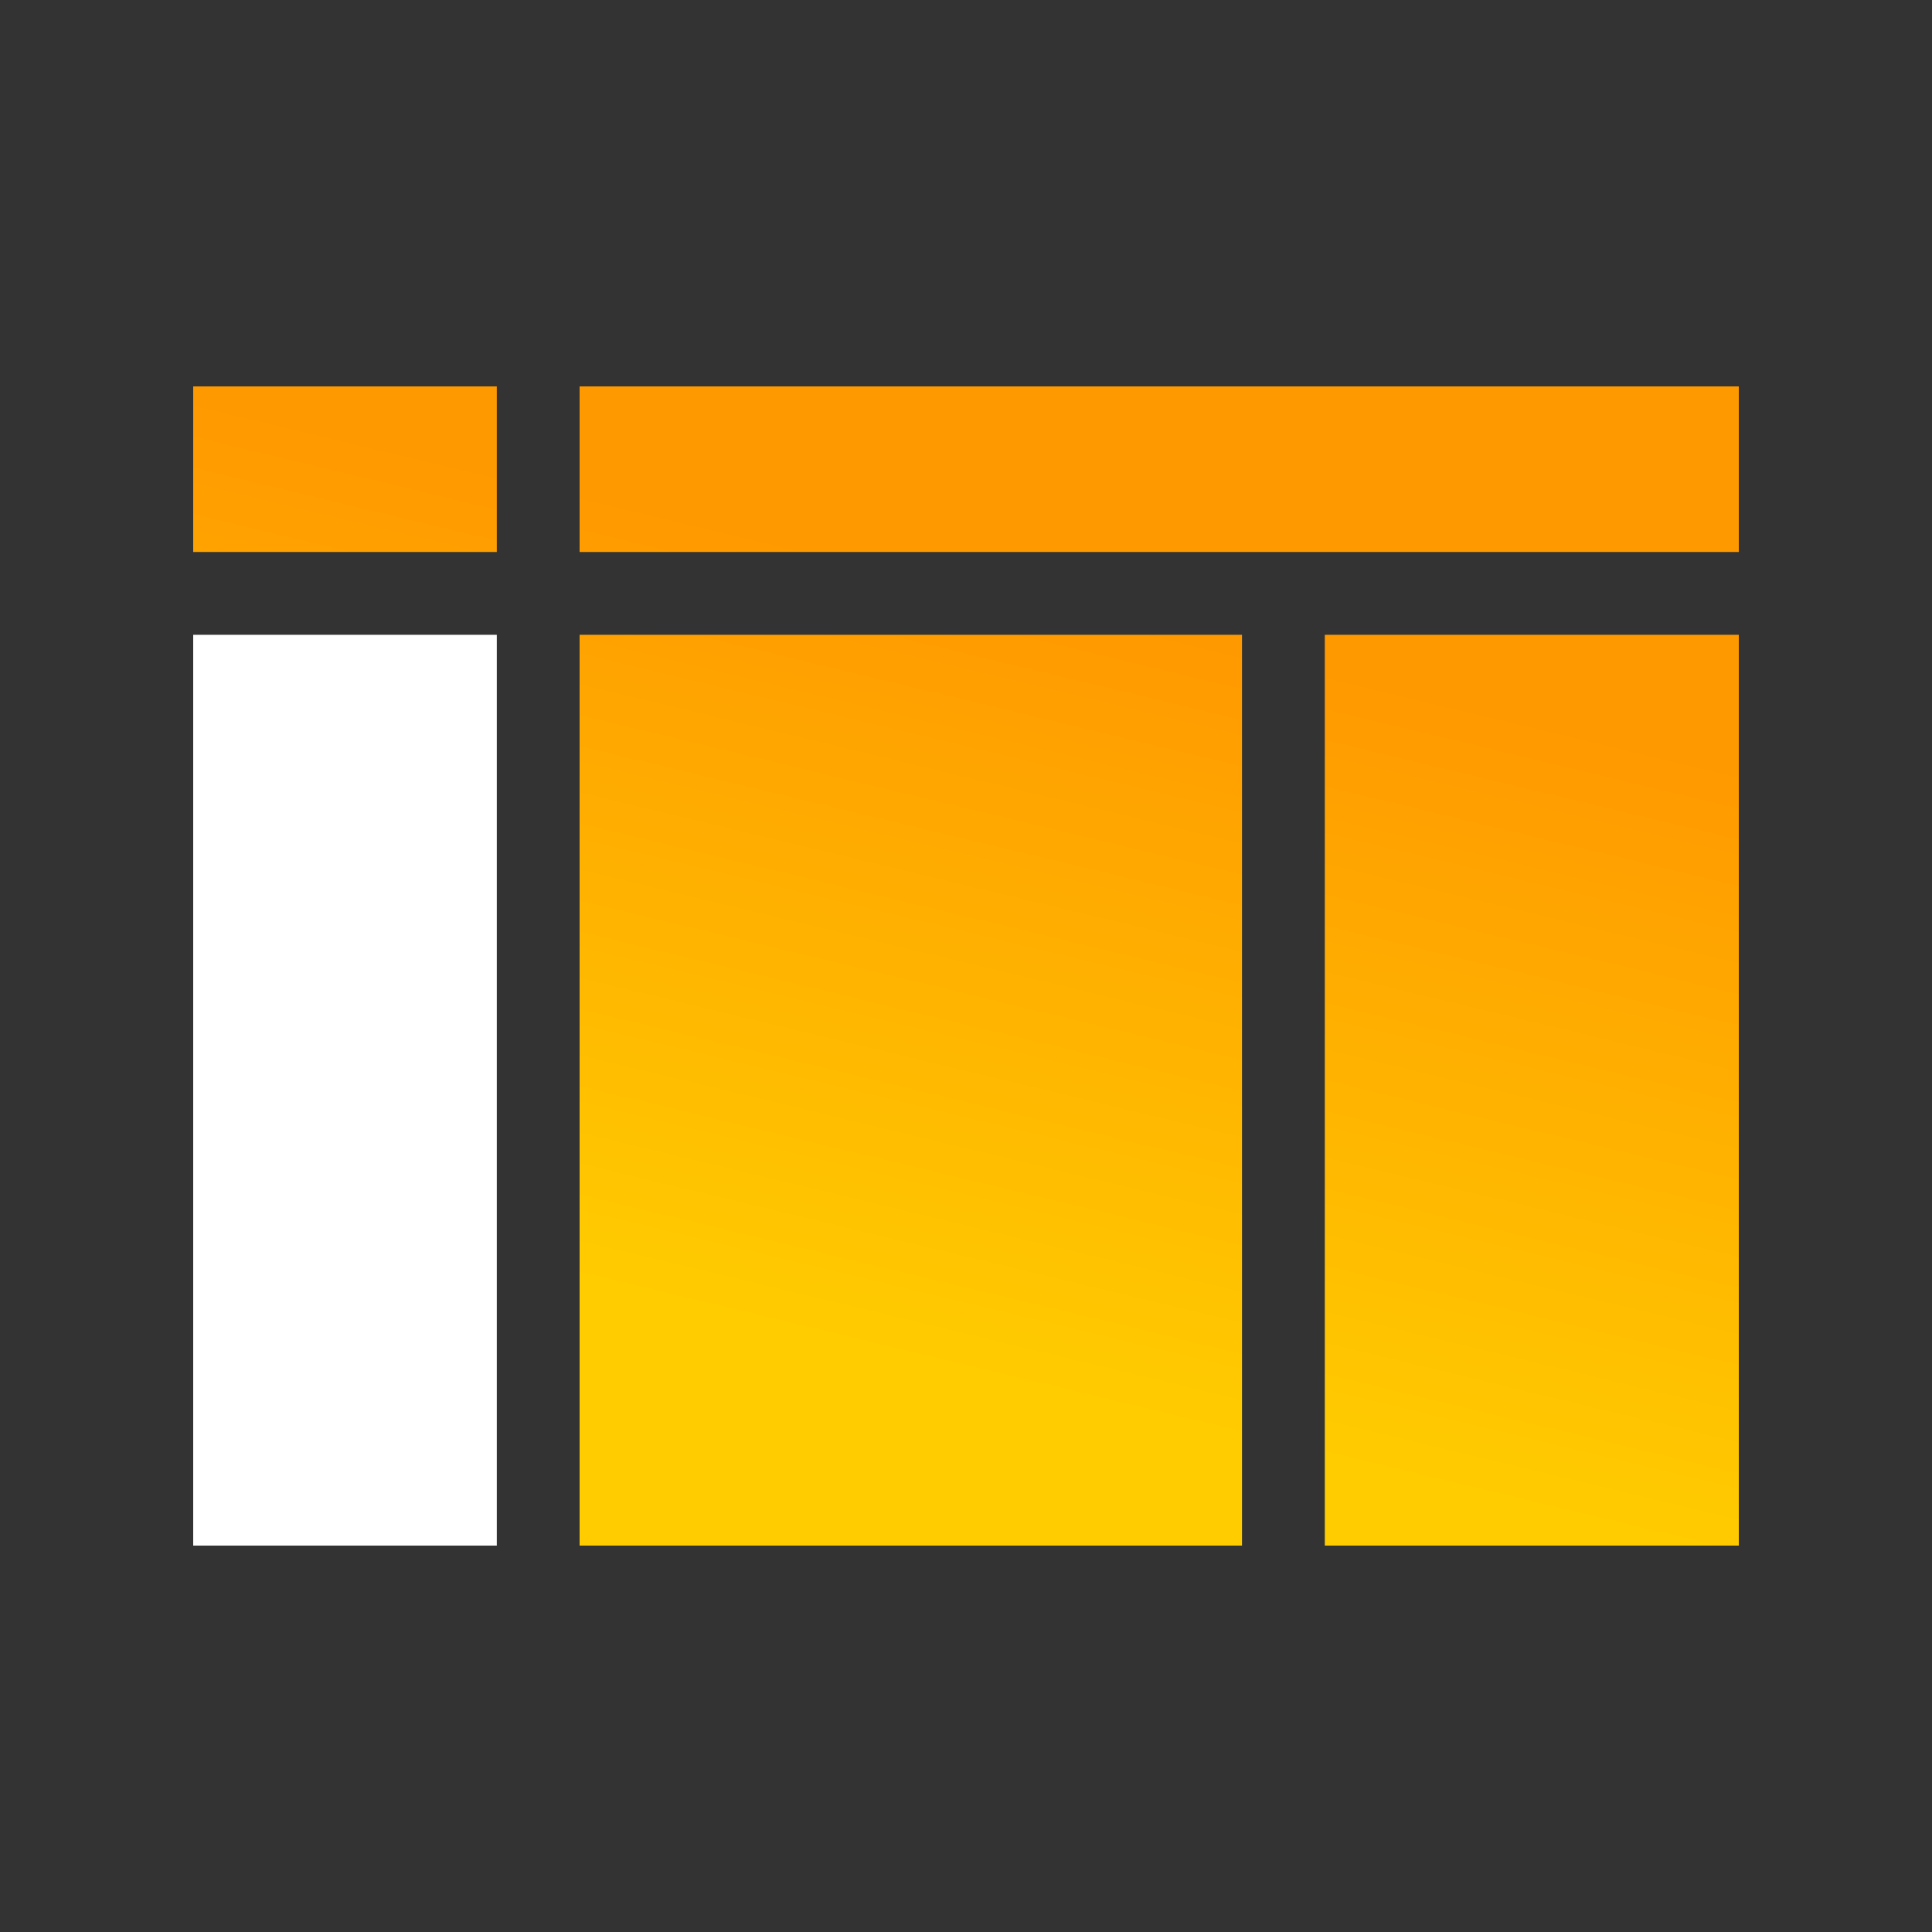 <svg width="70" height="70" viewBox="0 0 70 70" fill="none" xmlns="http://www.w3.org/2000/svg">
<rect x="0" y="0" width="70" height="70" fill="#333333" stroke="none"/>
<rect x="7" y="23" width="11" height="33" fill="white"/>
<path fill-rule="evenodd" clip-rule="evenodd" d="M18 14H7V20H18V14ZM63 23H48V56H63V23ZM21 14H63V20H21V14ZM45 23H21V56H45V23Z" fill="url(#paint0_linear)"/>
<defs>
<linearGradient id="paint0_linear" x1="38.5" y1="22" x2="32" y2="49" gradientUnits="userSpaceOnUse">
<stop stop-color="#FF9900"/>
<stop offset="1" stop-color="#FFCC00"/>
</linearGradient>
</defs>
</svg>
